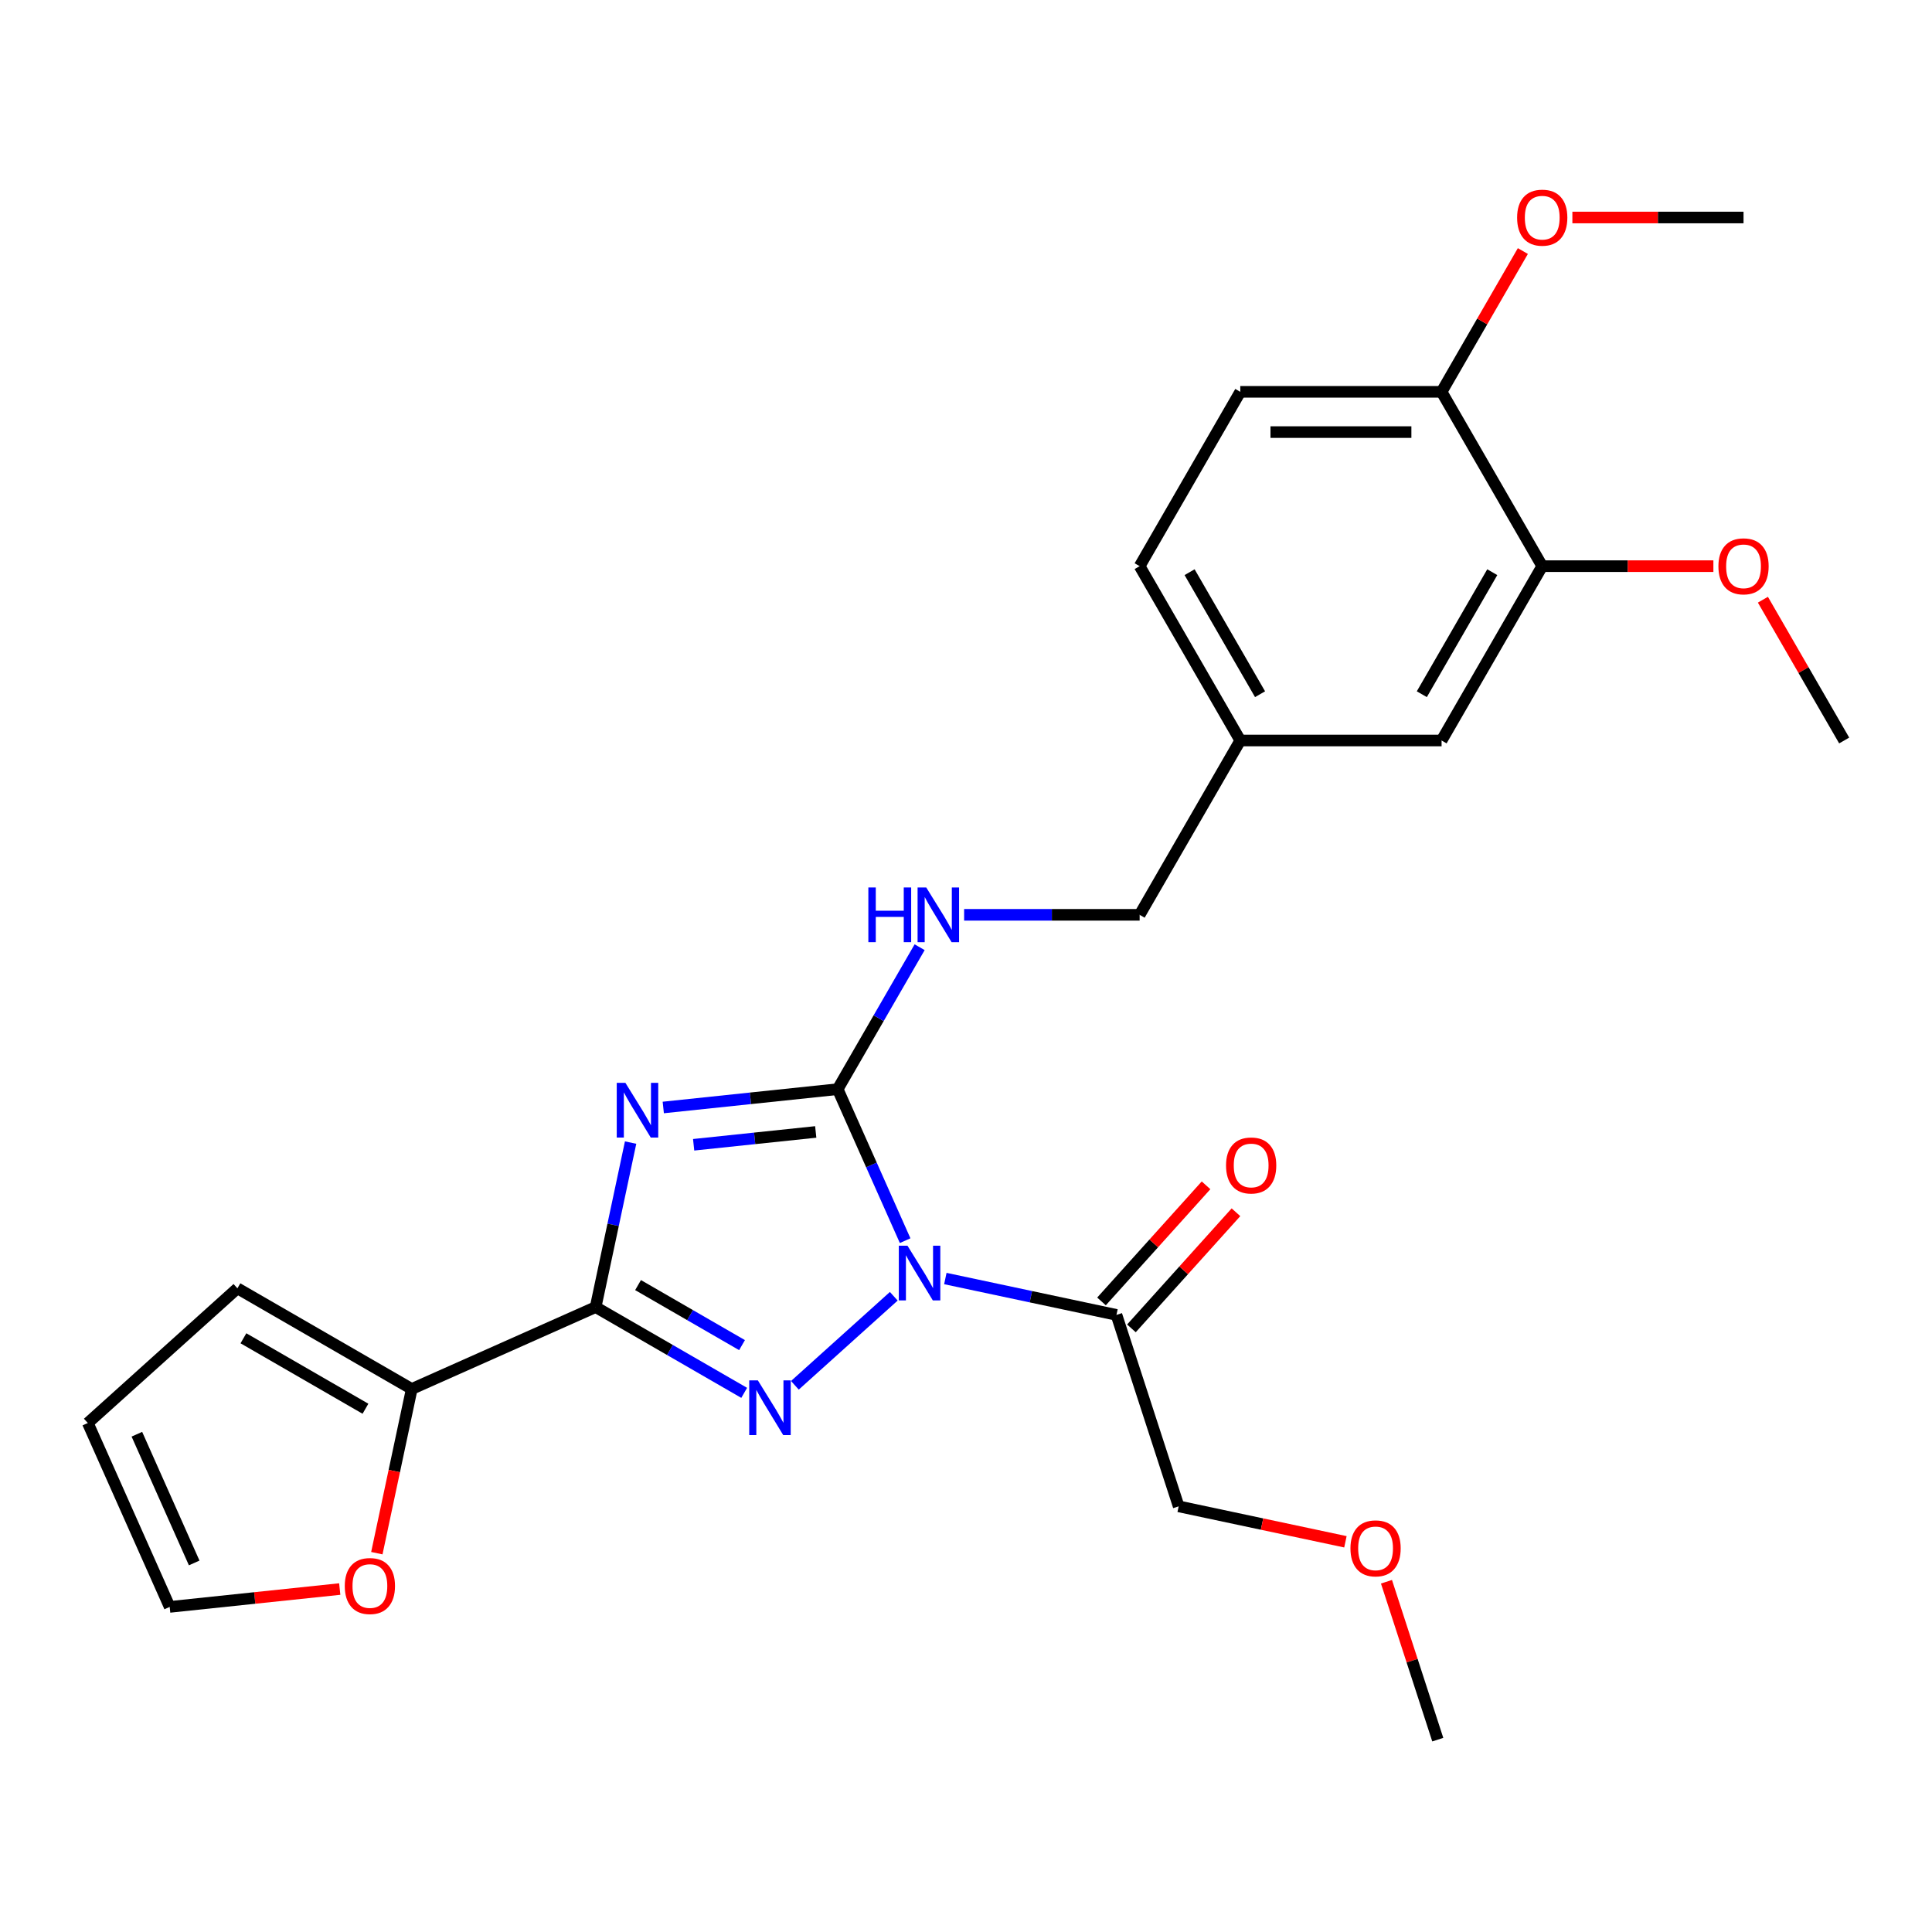 <?xml version='1.0' encoding='iso-8859-1'?>
<svg version='1.1' baseProfile='full'
              xmlns='http://www.w3.org/2000/svg'
                      xmlns:rdkit='http://www.rdkit.org/xml'
                      xmlns:xlink='http://www.w3.org/1999/xlink'
                  xml:space='preserve'
width='1000px' height='1000px' viewBox='0 0 1000 1000'>
<!-- END OF HEADER -->
<rect style='opacity:1.0;fill:#FFFFFF;stroke:none' width='1000' height='1000' x='0' y='0'> </rect>
<path class='bond-1' d='M 468.5,642.163 L 451.043,602.954' style='fill:none;fill-rule:evenodd;stroke:#0000FF;stroke-width:6px;stroke-linecap:butt;stroke-linejoin:miter;stroke-opacity:1' />
<path class='bond-1' d='M 451.043,602.954 L 433.585,563.744' style='fill:none;fill-rule:evenodd;stroke:#000000;stroke-width:6px;stroke-linecap:butt;stroke-linejoin:miter;stroke-opacity:1' />
<path class='bond-2' d='M 462.619,670.944 L 411.43,717.035' style='fill:none;fill-rule:evenodd;stroke:#0000FF;stroke-width:6px;stroke-linecap:butt;stroke-linejoin:miter;stroke-opacity:1' />
<path class='bond-4' d='M 489.309,661.765 L 533.594,671.178' style='fill:none;fill-rule:evenodd;stroke:#0000FF;stroke-width:6px;stroke-linecap:butt;stroke-linejoin:miter;stroke-opacity:1' />
<path class='bond-4' d='M 533.594,671.178 L 577.879,680.591' style='fill:none;fill-rule:evenodd;stroke:#000000;stroke-width:6px;stroke-linecap:butt;stroke-linejoin:miter;stroke-opacity:1' />
<path class='bond-0' d='M 343.309,573.233 L 388.447,568.488' style='fill:none;fill-rule:evenodd;stroke:#0000FF;stroke-width:6px;stroke-linecap:butt;stroke-linejoin:miter;stroke-opacity:1' />
<path class='bond-0' d='M 388.447,568.488 L 433.585,563.744' style='fill:none;fill-rule:evenodd;stroke:#000000;stroke-width:6px;stroke-linecap:butt;stroke-linejoin:miter;stroke-opacity:1' />
<path class='bond-0' d='M 359.029,592.534 L 390.625,589.213' style='fill:none;fill-rule:evenodd;stroke:#0000FF;stroke-width:6px;stroke-linecap:butt;stroke-linejoin:miter;stroke-opacity:1' />
<path class='bond-0' d='M 390.625,589.213 L 422.222,585.892' style='fill:none;fill-rule:evenodd;stroke:#000000;stroke-width:6px;stroke-linecap:butt;stroke-linejoin:miter;stroke-opacity:1' />
<path class='bond-26' d='M 326.401,591.4 L 317.351,633.975' style='fill:none;fill-rule:evenodd;stroke:#0000FF;stroke-width:6px;stroke-linecap:butt;stroke-linejoin:miter;stroke-opacity:1' />
<path class='bond-26' d='M 317.351,633.975 L 308.301,676.55' style='fill:none;fill-rule:evenodd;stroke:#000000;stroke-width:6px;stroke-linecap:butt;stroke-linejoin:miter;stroke-opacity:1' />
<path class='bond-6' d='M 433.585,563.744 L 454.794,527.01' style='fill:none;fill-rule:evenodd;stroke:#000000;stroke-width:6px;stroke-linecap:butt;stroke-linejoin:miter;stroke-opacity:1' />
<path class='bond-6' d='M 454.794,527.01 L 476.002,490.276' style='fill:none;fill-rule:evenodd;stroke:#0000FF;stroke-width:6px;stroke-linecap:butt;stroke-linejoin:miter;stroke-opacity:1' />
<path class='bond-3' d='M 385.19,720.942 L 346.745,698.746' style='fill:none;fill-rule:evenodd;stroke:#0000FF;stroke-width:6px;stroke-linecap:butt;stroke-linejoin:miter;stroke-opacity:1' />
<path class='bond-3' d='M 346.745,698.746 L 308.301,676.55' style='fill:none;fill-rule:evenodd;stroke:#000000;stroke-width:6px;stroke-linecap:butt;stroke-linejoin:miter;stroke-opacity:1' />
<path class='bond-3' d='M 384.075,696.236 L 357.165,680.699' style='fill:none;fill-rule:evenodd;stroke:#0000FF;stroke-width:6px;stroke-linecap:butt;stroke-linejoin:miter;stroke-opacity:1' />
<path class='bond-3' d='M 357.165,680.699 L 330.254,665.162' style='fill:none;fill-rule:evenodd;stroke:#000000;stroke-width:6px;stroke-linecap:butt;stroke-linejoin:miter;stroke-opacity:1' />
<path class='bond-5' d='M 308.301,676.55 L 213.117,718.929' style='fill:none;fill-rule:evenodd;stroke:#000000;stroke-width:6px;stroke-linecap:butt;stroke-linejoin:miter;stroke-opacity:1' />
<path class='bond-9' d='M 585.622,687.563 L 612.679,657.513' style='fill:none;fill-rule:evenodd;stroke:#000000;stroke-width:6px;stroke-linecap:butt;stroke-linejoin:miter;stroke-opacity:1' />
<path class='bond-9' d='M 612.679,657.513 L 639.735,627.464' style='fill:none;fill-rule:evenodd;stroke:#FF0000;stroke-width:6px;stroke-linecap:butt;stroke-linejoin:miter;stroke-opacity:1' />
<path class='bond-9' d='M 570.136,673.619 L 597.193,643.57' style='fill:none;fill-rule:evenodd;stroke:#000000;stroke-width:6px;stroke-linecap:butt;stroke-linejoin:miter;stroke-opacity:1' />
<path class='bond-9' d='M 597.193,643.57 L 624.25,613.52' style='fill:none;fill-rule:evenodd;stroke:#FF0000;stroke-width:6px;stroke-linecap:butt;stroke-linejoin:miter;stroke-opacity:1' />
<path class='bond-19' d='M 577.879,680.591 L 610.076,779.683' style='fill:none;fill-rule:evenodd;stroke:#000000;stroke-width:6px;stroke-linecap:butt;stroke-linejoin:miter;stroke-opacity:1' />
<path class='bond-8' d='M 213.117,718.929 L 204.085,761.424' style='fill:none;fill-rule:evenodd;stroke:#000000;stroke-width:6px;stroke-linecap:butt;stroke-linejoin:miter;stroke-opacity:1' />
<path class='bond-8' d='M 204.085,761.424 L 195.052,803.919' style='fill:none;fill-rule:evenodd;stroke:#FF0000;stroke-width:6px;stroke-linecap:butt;stroke-linejoin:miter;stroke-opacity:1' />
<path class='bond-10' d='M 213.117,718.929 L 122.884,666.833' style='fill:none;fill-rule:evenodd;stroke:#000000;stroke-width:6px;stroke-linecap:butt;stroke-linejoin:miter;stroke-opacity:1' />
<path class='bond-10' d='M 189.163,729.161 L 126,692.694' style='fill:none;fill-rule:evenodd;stroke:#000000;stroke-width:6px;stroke-linecap:butt;stroke-linejoin:miter;stroke-opacity:1' />
<path class='bond-16' d='M 499.026,473.511 L 544.45,473.511' style='fill:none;fill-rule:evenodd;stroke:#0000FF;stroke-width:6px;stroke-linecap:butt;stroke-linejoin:miter;stroke-opacity:1' />
<path class='bond-16' d='M 544.45,473.511 L 589.873,473.511' style='fill:none;fill-rule:evenodd;stroke:#000000;stroke-width:6px;stroke-linecap:butt;stroke-linejoin:miter;stroke-opacity:1' />
<path class='bond-7' d='M 798.257,293.045 L 746.161,383.278' style='fill:none;fill-rule:evenodd;stroke:#000000;stroke-width:6px;stroke-linecap:butt;stroke-linejoin:miter;stroke-opacity:1' />
<path class='bond-7' d='M 772.396,296.161 L 735.929,359.324' style='fill:none;fill-rule:evenodd;stroke:#000000;stroke-width:6px;stroke-linecap:butt;stroke-linejoin:miter;stroke-opacity:1' />
<path class='bond-20' d='M 798.257,293.045 L 842.551,293.045' style='fill:none;fill-rule:evenodd;stroke:#000000;stroke-width:6px;stroke-linecap:butt;stroke-linejoin:miter;stroke-opacity:1' />
<path class='bond-20' d='M 842.551,293.045 L 886.845,293.045' style='fill:none;fill-rule:evenodd;stroke:#FF0000;stroke-width:6px;stroke-linecap:butt;stroke-linejoin:miter;stroke-opacity:1' />
<path class='bond-28' d='M 798.257,293.045 L 746.161,202.812' style='fill:none;fill-rule:evenodd;stroke:#000000;stroke-width:6px;stroke-linecap:butt;stroke-linejoin:miter;stroke-opacity:1' />
<path class='bond-13' d='M 175.85,822.484 L 131.841,827.11' style='fill:none;fill-rule:evenodd;stroke:#FF0000;stroke-width:6px;stroke-linecap:butt;stroke-linejoin:miter;stroke-opacity:1' />
<path class='bond-13' d='M 131.841,827.11 L 87.833,831.735' style='fill:none;fill-rule:evenodd;stroke:#000000;stroke-width:6px;stroke-linecap:butt;stroke-linejoin:miter;stroke-opacity:1' />
<path class='bond-14' d='M 122.884,666.833 L 45.455,736.551' style='fill:none;fill-rule:evenodd;stroke:#000000;stroke-width:6px;stroke-linecap:butt;stroke-linejoin:miter;stroke-opacity:1' />
<path class='bond-11' d='M 746.161,202.812 L 641.969,202.812' style='fill:none;fill-rule:evenodd;stroke:#000000;stroke-width:6px;stroke-linecap:butt;stroke-linejoin:miter;stroke-opacity:1' />
<path class='bond-11' d='M 730.533,223.651 L 657.598,223.651' style='fill:none;fill-rule:evenodd;stroke:#000000;stroke-width:6px;stroke-linecap:butt;stroke-linejoin:miter;stroke-opacity:1' />
<path class='bond-21' d='M 746.161,202.812 L 767.197,166.378' style='fill:none;fill-rule:evenodd;stroke:#000000;stroke-width:6px;stroke-linecap:butt;stroke-linejoin:miter;stroke-opacity:1' />
<path class='bond-21' d='M 767.197,166.378 L 788.232,129.944' style='fill:none;fill-rule:evenodd;stroke:#FF0000;stroke-width:6px;stroke-linecap:butt;stroke-linejoin:miter;stroke-opacity:1' />
<path class='bond-12' d='M 746.161,383.278 L 641.969,383.278' style='fill:none;fill-rule:evenodd;stroke:#000000;stroke-width:6px;stroke-linecap:butt;stroke-linejoin:miter;stroke-opacity:1' />
<path class='bond-27' d='M 87.833,831.735 L 45.455,736.551' style='fill:none;fill-rule:evenodd;stroke:#000000;stroke-width:6px;stroke-linecap:butt;stroke-linejoin:miter;stroke-opacity:1' />
<path class='bond-27' d='M 100.513,808.982 L 70.848,742.353' style='fill:none;fill-rule:evenodd;stroke:#000000;stroke-width:6px;stroke-linecap:butt;stroke-linejoin:miter;stroke-opacity:1' />
<path class='bond-15' d='M 641.969,202.812 L 589.873,293.045' style='fill:none;fill-rule:evenodd;stroke:#000000;stroke-width:6px;stroke-linecap:butt;stroke-linejoin:miter;stroke-opacity:1' />
<path class='bond-17' d='M 589.873,473.511 L 641.969,383.278' style='fill:none;fill-rule:evenodd;stroke:#000000;stroke-width:6px;stroke-linecap:butt;stroke-linejoin:miter;stroke-opacity:1' />
<path class='bond-18' d='M 641.969,383.278 L 589.873,293.045' style='fill:none;fill-rule:evenodd;stroke:#000000;stroke-width:6px;stroke-linecap:butt;stroke-linejoin:miter;stroke-opacity:1' />
<path class='bond-18' d='M 652.202,359.324 L 615.734,296.161' style='fill:none;fill-rule:evenodd;stroke:#000000;stroke-width:6px;stroke-linecap:butt;stroke-linejoin:miter;stroke-opacity:1' />
<path class='bond-22' d='M 610.076,779.683 L 653.232,788.856' style='fill:none;fill-rule:evenodd;stroke:#000000;stroke-width:6px;stroke-linecap:butt;stroke-linejoin:miter;stroke-opacity:1' />
<path class='bond-22' d='M 653.232,788.856 L 696.387,798.029' style='fill:none;fill-rule:evenodd;stroke:#FF0000;stroke-width:6px;stroke-linecap:butt;stroke-linejoin:miter;stroke-opacity:1' />
<path class='bond-23' d='M 912.475,310.41 L 933.51,346.844' style='fill:none;fill-rule:evenodd;stroke:#FF0000;stroke-width:6px;stroke-linecap:butt;stroke-linejoin:miter;stroke-opacity:1' />
<path class='bond-23' d='M 933.51,346.844 L 954.545,383.278' style='fill:none;fill-rule:evenodd;stroke:#000000;stroke-width:6px;stroke-linecap:butt;stroke-linejoin:miter;stroke-opacity:1' />
<path class='bond-24' d='M 813.862,112.579 L 858.156,112.579' style='fill:none;fill-rule:evenodd;stroke:#FF0000;stroke-width:6px;stroke-linecap:butt;stroke-linejoin:miter;stroke-opacity:1' />
<path class='bond-24' d='M 858.156,112.579 L 902.449,112.579' style='fill:none;fill-rule:evenodd;stroke:#000000;stroke-width:6px;stroke-linecap:butt;stroke-linejoin:miter;stroke-opacity:1' />
<path class='bond-25' d='M 717.634,818.711 L 730.911,859.575' style='fill:none;fill-rule:evenodd;stroke:#FF0000;stroke-width:6px;stroke-linecap:butt;stroke-linejoin:miter;stroke-opacity:1' />
<path class='bond-25' d='M 730.911,859.575 L 744.189,900.439' style='fill:none;fill-rule:evenodd;stroke:#000000;stroke-width:6px;stroke-linecap:butt;stroke-linejoin:miter;stroke-opacity:1' />
<path  class='atom-0' d='M 469.704 644.768
L 478.984 659.768
Q 479.904 661.248, 481.384 663.928
Q 482.864 666.608, 482.944 666.768
L 482.944 644.768
L 486.704 644.768
L 486.704 673.088
L 482.824 673.088
L 472.864 656.688
Q 471.704 654.768, 470.464 652.568
Q 469.264 650.368, 468.904 649.688
L 468.904 673.088
L 465.224 673.088
L 465.224 644.768
L 469.704 644.768
' fill='#0000FF'/>
<path  class='atom-1' d='M 323.704 560.475
L 332.984 575.475
Q 333.904 576.955, 335.384 579.635
Q 336.864 582.315, 336.944 582.475
L 336.944 560.475
L 340.704 560.475
L 340.704 588.795
L 336.824 588.795
L 326.864 572.395
Q 325.704 570.475, 324.464 568.275
Q 323.264 566.075, 322.904 565.395
L 322.904 588.795
L 319.224 588.795
L 319.224 560.475
L 323.704 560.475
' fill='#0000FF'/>
<path  class='atom-3' d='M 392.274 714.486
L 401.554 729.486
Q 402.474 730.966, 403.954 733.646
Q 405.434 736.326, 405.514 736.486
L 405.514 714.486
L 409.274 714.486
L 409.274 742.806
L 405.394 742.806
L 395.434 726.406
Q 394.274 724.486, 393.034 722.286
Q 391.834 720.086, 391.474 719.406
L 391.474 742.806
L 387.794 742.806
L 387.794 714.486
L 392.274 714.486
' fill='#0000FF'/>
<path  class='atom-7' d='M 449.461 459.351
L 453.301 459.351
L 453.301 471.391
L 467.781 471.391
L 467.781 459.351
L 471.621 459.351
L 471.621 487.671
L 467.781 487.671
L 467.781 474.591
L 453.301 474.591
L 453.301 487.671
L 449.461 487.671
L 449.461 459.351
' fill='#0000FF'/>
<path  class='atom-7' d='M 479.421 459.351
L 488.701 474.351
Q 489.621 475.831, 491.101 478.511
Q 492.581 481.191, 492.661 481.351
L 492.661 459.351
L 496.421 459.351
L 496.421 487.671
L 492.541 487.671
L 482.581 471.271
Q 481.421 469.351, 480.181 467.151
Q 478.981 464.951, 478.621 464.271
L 478.621 487.671
L 474.941 487.671
L 474.941 459.351
L 479.421 459.351
' fill='#0000FF'/>
<path  class='atom-9' d='M 178.455 820.924
Q 178.455 814.124, 181.815 810.324
Q 185.175 806.524, 191.455 806.524
Q 197.735 806.524, 201.095 810.324
Q 204.455 814.124, 204.455 820.924
Q 204.455 827.804, 201.055 831.724
Q 197.655 835.604, 191.455 835.604
Q 185.215 835.604, 181.815 831.724
Q 178.455 827.844, 178.455 820.924
M 191.455 832.404
Q 195.775 832.404, 198.095 829.524
Q 200.455 826.604, 200.455 820.924
Q 200.455 815.364, 198.095 812.564
Q 195.775 809.724, 191.455 809.724
Q 187.135 809.724, 184.775 812.524
Q 182.455 815.324, 182.455 820.924
Q 182.455 826.644, 184.775 829.524
Q 187.135 832.404, 191.455 832.404
' fill='#FF0000'/>
<path  class='atom-10' d='M 634.597 603.241
Q 634.597 596.441, 637.957 592.641
Q 641.317 588.841, 647.597 588.841
Q 653.877 588.841, 657.237 592.641
Q 660.597 596.441, 660.597 603.241
Q 660.597 610.121, 657.197 614.041
Q 653.797 617.921, 647.597 617.921
Q 641.357 617.921, 637.957 614.041
Q 634.597 610.161, 634.597 603.241
M 647.597 614.721
Q 651.917 614.721, 654.237 611.841
Q 656.597 608.921, 656.597 603.241
Q 656.597 597.681, 654.237 594.881
Q 651.917 592.041, 647.597 592.041
Q 643.277 592.041, 640.917 594.841
Q 638.597 597.641, 638.597 603.241
Q 638.597 608.961, 640.917 611.841
Q 643.277 614.721, 647.597 614.721
' fill='#FF0000'/>
<path  class='atom-21' d='M 889.449 293.125
Q 889.449 286.325, 892.809 282.525
Q 896.169 278.725, 902.449 278.725
Q 908.729 278.725, 912.089 282.525
Q 915.449 286.325, 915.449 293.125
Q 915.449 300.005, 912.049 303.925
Q 908.649 307.805, 902.449 307.805
Q 896.209 307.805, 892.809 303.925
Q 889.449 300.045, 889.449 293.125
M 902.449 304.605
Q 906.769 304.605, 909.089 301.725
Q 911.449 298.805, 911.449 293.125
Q 911.449 287.565, 909.089 284.765
Q 906.769 281.925, 902.449 281.925
Q 898.129 281.925, 895.769 284.725
Q 893.449 287.525, 893.449 293.125
Q 893.449 298.845, 895.769 301.725
Q 898.129 304.605, 902.449 304.605
' fill='#FF0000'/>
<path  class='atom-22' d='M 785.257 112.659
Q 785.257 105.859, 788.617 102.059
Q 791.977 98.259, 798.257 98.259
Q 804.537 98.259, 807.897 102.059
Q 811.257 105.859, 811.257 112.659
Q 811.257 119.539, 807.857 123.459
Q 804.457 127.339, 798.257 127.339
Q 792.017 127.339, 788.617 123.459
Q 785.257 119.579, 785.257 112.659
M 798.257 124.139
Q 802.577 124.139, 804.897 121.259
Q 807.257 118.339, 807.257 112.659
Q 807.257 107.099, 804.897 104.299
Q 802.577 101.459, 798.257 101.459
Q 793.937 101.459, 791.577 104.259
Q 789.257 107.059, 789.257 112.659
Q 789.257 118.379, 791.577 121.259
Q 793.937 124.139, 798.257 124.139
' fill='#FF0000'/>
<path  class='atom-23' d='M 698.992 801.426
Q 698.992 794.626, 702.352 790.826
Q 705.712 787.026, 711.992 787.026
Q 718.272 787.026, 721.632 790.826
Q 724.992 794.626, 724.992 801.426
Q 724.992 808.306, 721.592 812.226
Q 718.192 816.106, 711.992 816.106
Q 705.752 816.106, 702.352 812.226
Q 698.992 808.346, 698.992 801.426
M 711.992 812.906
Q 716.312 812.906, 718.632 810.026
Q 720.992 807.106, 720.992 801.426
Q 720.992 795.866, 718.632 793.066
Q 716.312 790.226, 711.992 790.226
Q 707.672 790.226, 705.312 793.026
Q 702.992 795.826, 702.992 801.426
Q 702.992 807.146, 705.312 810.026
Q 707.672 812.906, 711.992 812.906
' fill='#FF0000'/>
</svg>

